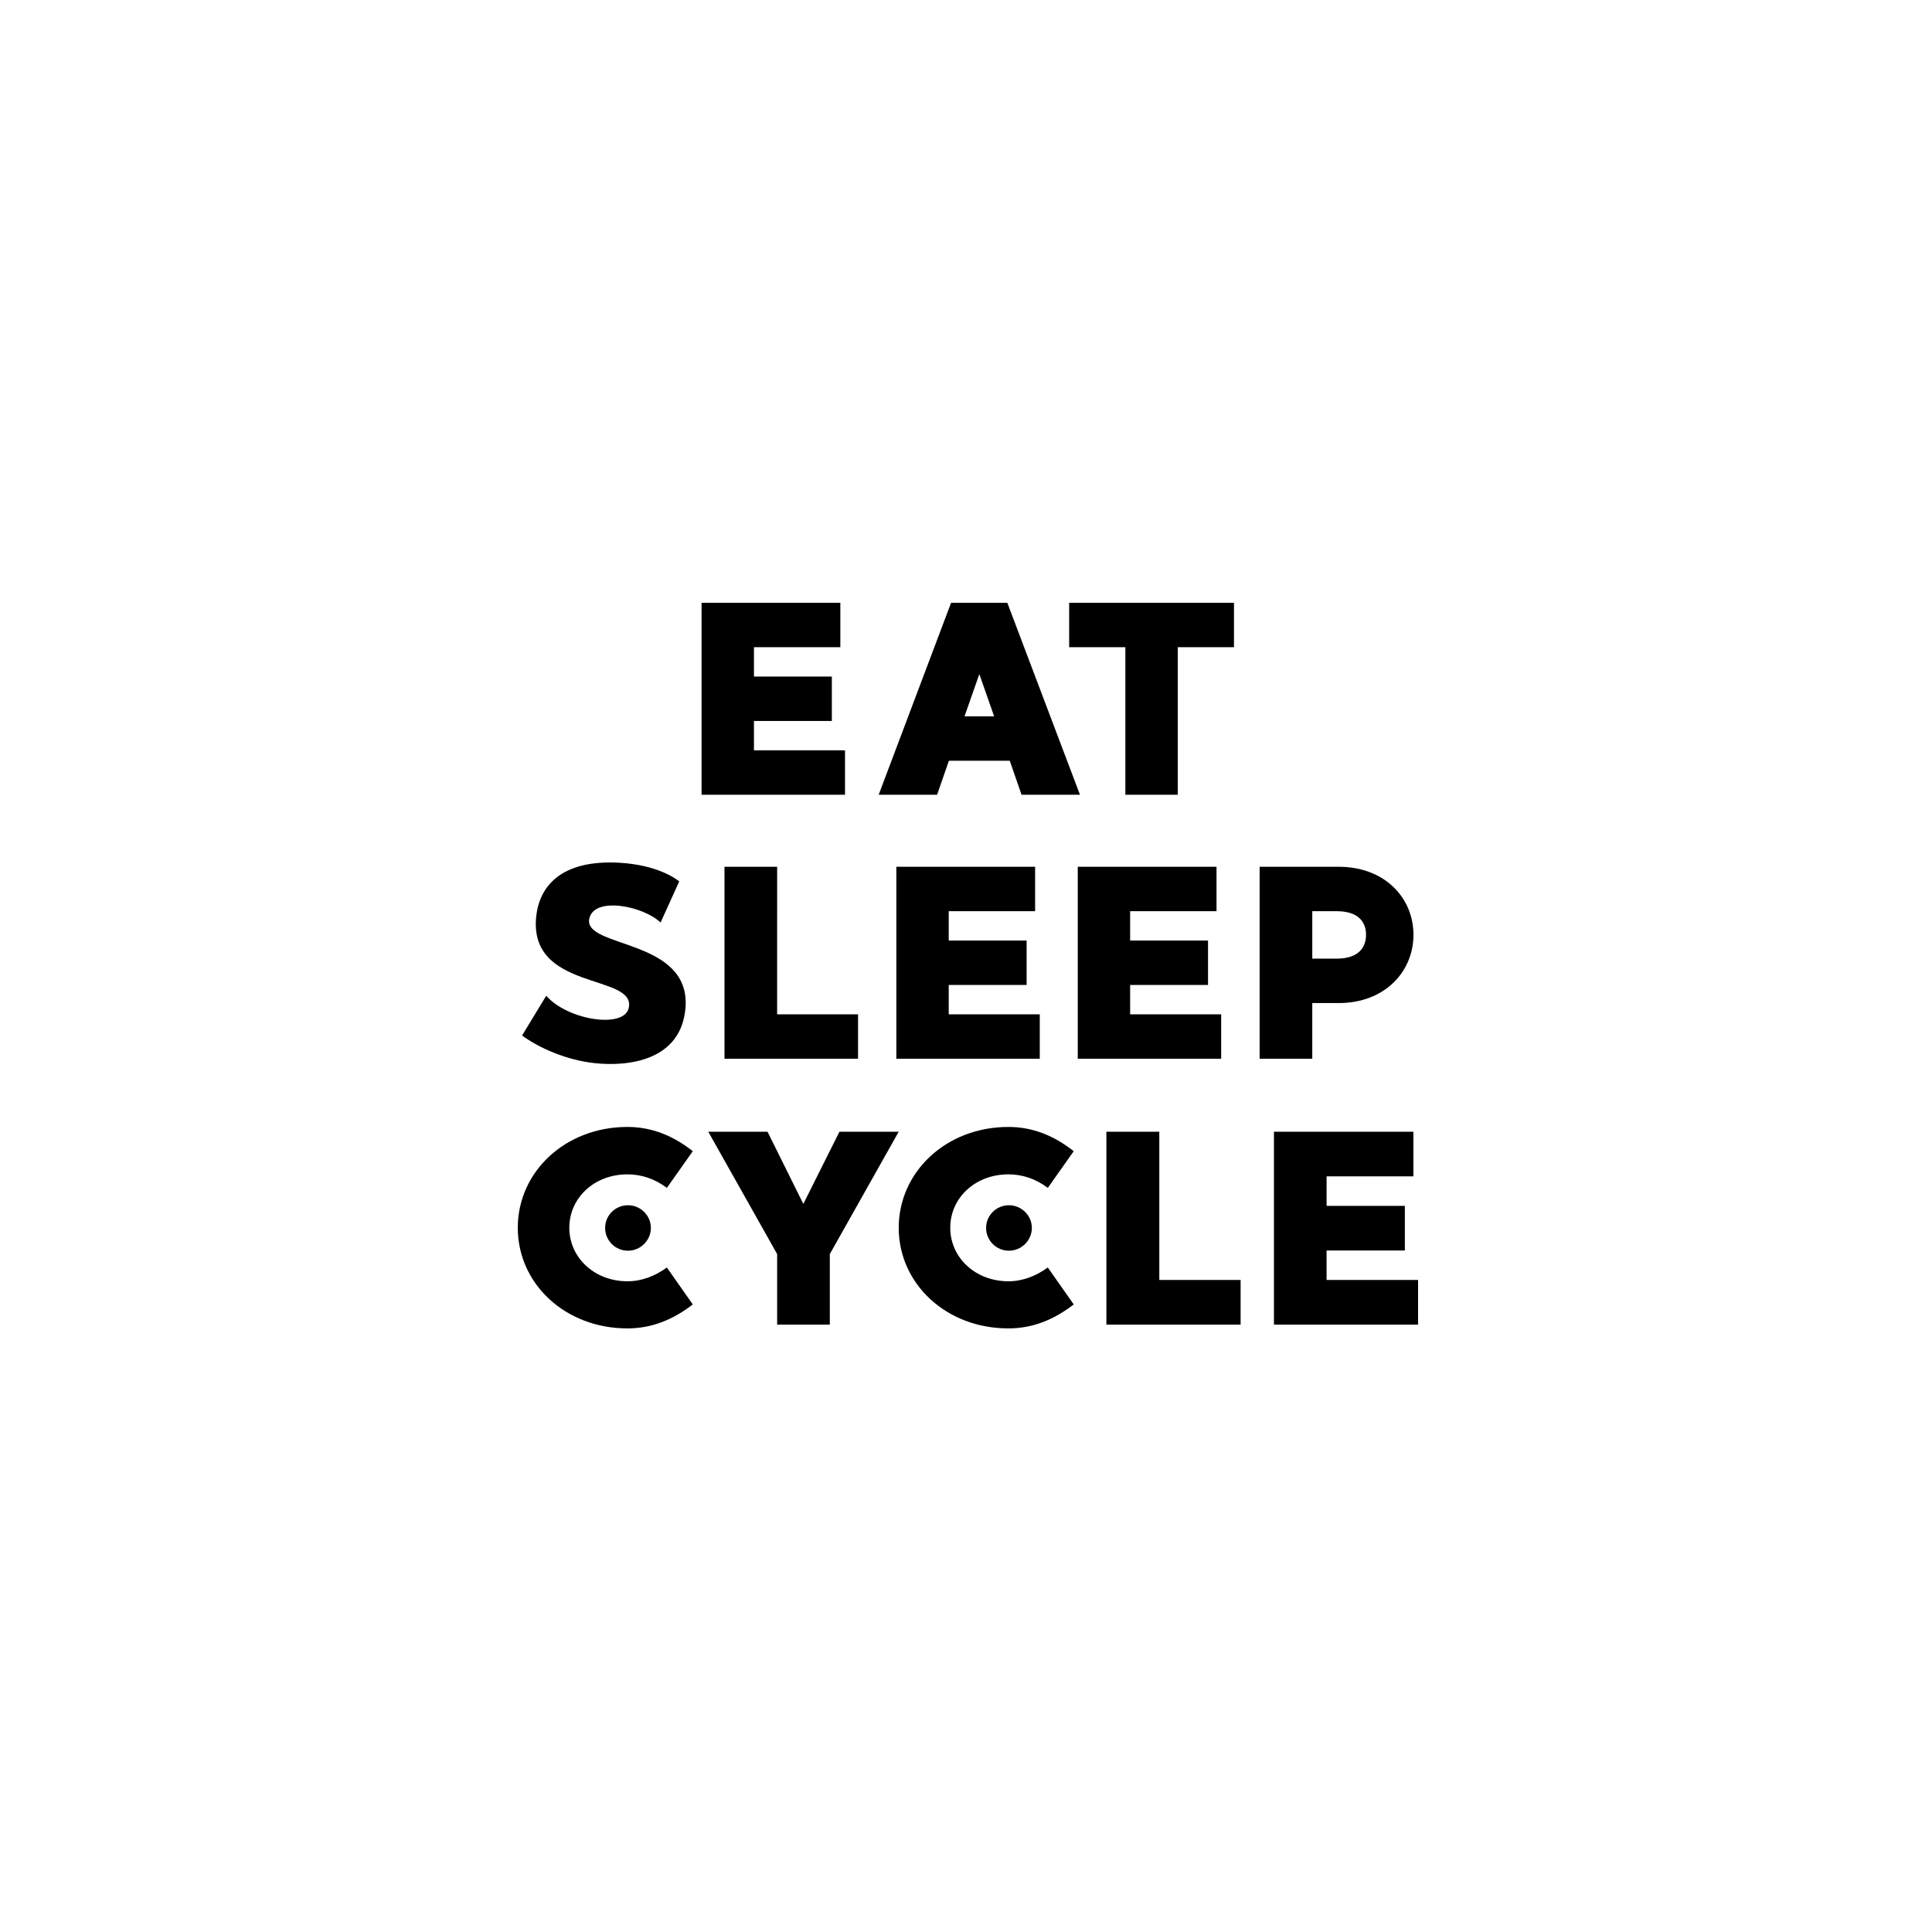 <svg fill="none" viewBox="0 0 500 500" height="500" width="500" xmlns="http://www.w3.org/2000/svg">
  <path fill="black" d="M181.566 156L181.565 205.681L218.687 205.682V194.186H195.124V186.591H215.281V175.092L195.124 175.091V167.496H217.48V156H181.566Z"></path>
  <path fill="black" d="M253.45 174.455L257.282 185.382H249.617L253.45 174.455ZM246.14 156L227.4 205.681H242.518L245.571 196.881H261.327L264.378 205.682H279.495L260.691 156.001L246.14 156Z"></path>
  <path fill="black" d="M276.698 156V167.496H291.247L291.245 205.682H304.803L304.804 167.496L319.352 167.498V156.001L276.698 156Z"></path>
  <path fill="black" d="M177.417 260.682C176.352 274.735 162.228 276.008 154.066 275.159C146.473 274.378 139.233 271.041 135.114 267.99L141.363 257.7C146.97 264.085 161.591 266.286 162.726 260.824C164.643 251.881 136.392 256.635 138.809 236.835C139.73 229.452 145.125 222.426 160.314 223.277C169.964 223.847 174.722 227.254 175.784 228.103L170.959 238.75C166.416 234.42 153.713 231.937 152.508 237.756C150.873 245.422 178.696 242.796 177.417 260.682Z"></path>
  <path fill="black" d="M222.062 262.504V274.001H187.494L187.496 224.319H201.124L201.122 262.504H222.062Z"></path>
  <path fill="black" d="M269.091 262.504V274.001H231.972L231.973 224.319H267.886V235.817L245.529 235.815V243.411H265.686V254.91L245.529 254.909V262.504H269.091Z"></path>
  <path fill="black" d="M316.04 262.504V274.001H278.922L278.923 224.319H314.834V235.815H292.478V243.411H312.635V254.91L292.478 254.909V262.504H316.04Z"></path>
  <path fill="black" d="M365.804 241.921C365.804 251.431 358.423 259.593 346.428 259.593L339.616 259.592V274.001H325.99L325.991 224.319H346.43C358.424 224.319 365.804 232.412 365.804 241.921ZM353.527 241.921C353.527 238.8 351.752 235.817 345.93 235.817H339.618V248.095H345.93C351.751 248.095 353.527 245.044 353.527 241.921Z"></path>
  <path fill="black" d="M232.586 292.888L214.754 324.557L214.753 342.815L201.126 342.813V324.555L183.296 292.887L198.631 292.888L207.904 311.571L217.249 292.888H232.586Z"></path>
  <path fill="black" d="M271.174 328.027L277.881 337.586C272.886 341.437 267.395 343.79 260.977 343.789C244.785 343.789 232.589 332.162 232.589 317.754C232.589 303.347 244.786 291.653 260.978 291.653C267.396 291.653 272.887 294.005 277.881 297.926L271.174 307.416C268.108 305.132 264.684 303.921 260.978 303.92C252.416 303.92 245.928 309.981 245.926 317.754C245.926 325.46 252.416 331.594 260.977 331.594C264.684 331.594 268.106 330.24 271.174 328.027Z"></path>
  <path fill="black" d="M321.069 331.257V342.813L286.332 342.812L286.333 292.887H300.029L300.028 331.257H321.069Z"></path>
  <path fill="black" d="M367 331.258V342.815L329.696 342.813L329.697 292.887L365.784 292.888V304.44L343.32 304.439V312.075H363.575V323.627L343.319 323.626V331.258H367Z"></path>
  <path fill="black" d="M172.588 328.027L179.292 337.586C174.301 341.437 168.807 343.79 162.388 343.789C146.196 343.789 134 332.162 134 317.754C134.001 303.347 146.197 291.653 162.389 291.653C168.808 291.653 174.302 294.005 179.294 297.926L172.588 307.416C169.521 305.132 166.096 303.921 162.389 303.92C153.831 303.92 147.339 309.981 147.339 317.754C147.339 325.46 153.83 331.594 162.389 331.594C166.095 331.594 169.521 330.24 172.588 328.027Z"></path>
  <path fill="black" d="M261.121 323.683C257.841 323.683 255.201 321.048 255.201 317.767C255.201 314.553 257.841 311.915 261.121 311.915C264.329 311.915 267.042 314.553 267.042 317.767C267.042 321.048 264.329 323.683 261.121 323.683Z"></path>
  <path fill="black" d="M162.526 323.683C159.244 323.683 156.607 321.048 156.607 317.767C156.607 314.553 159.244 311.915 162.526 311.915C165.737 311.915 168.447 314.553 168.447 317.767C168.447 321.048 165.737 323.683 162.526 323.683Z"></path>
</svg>
